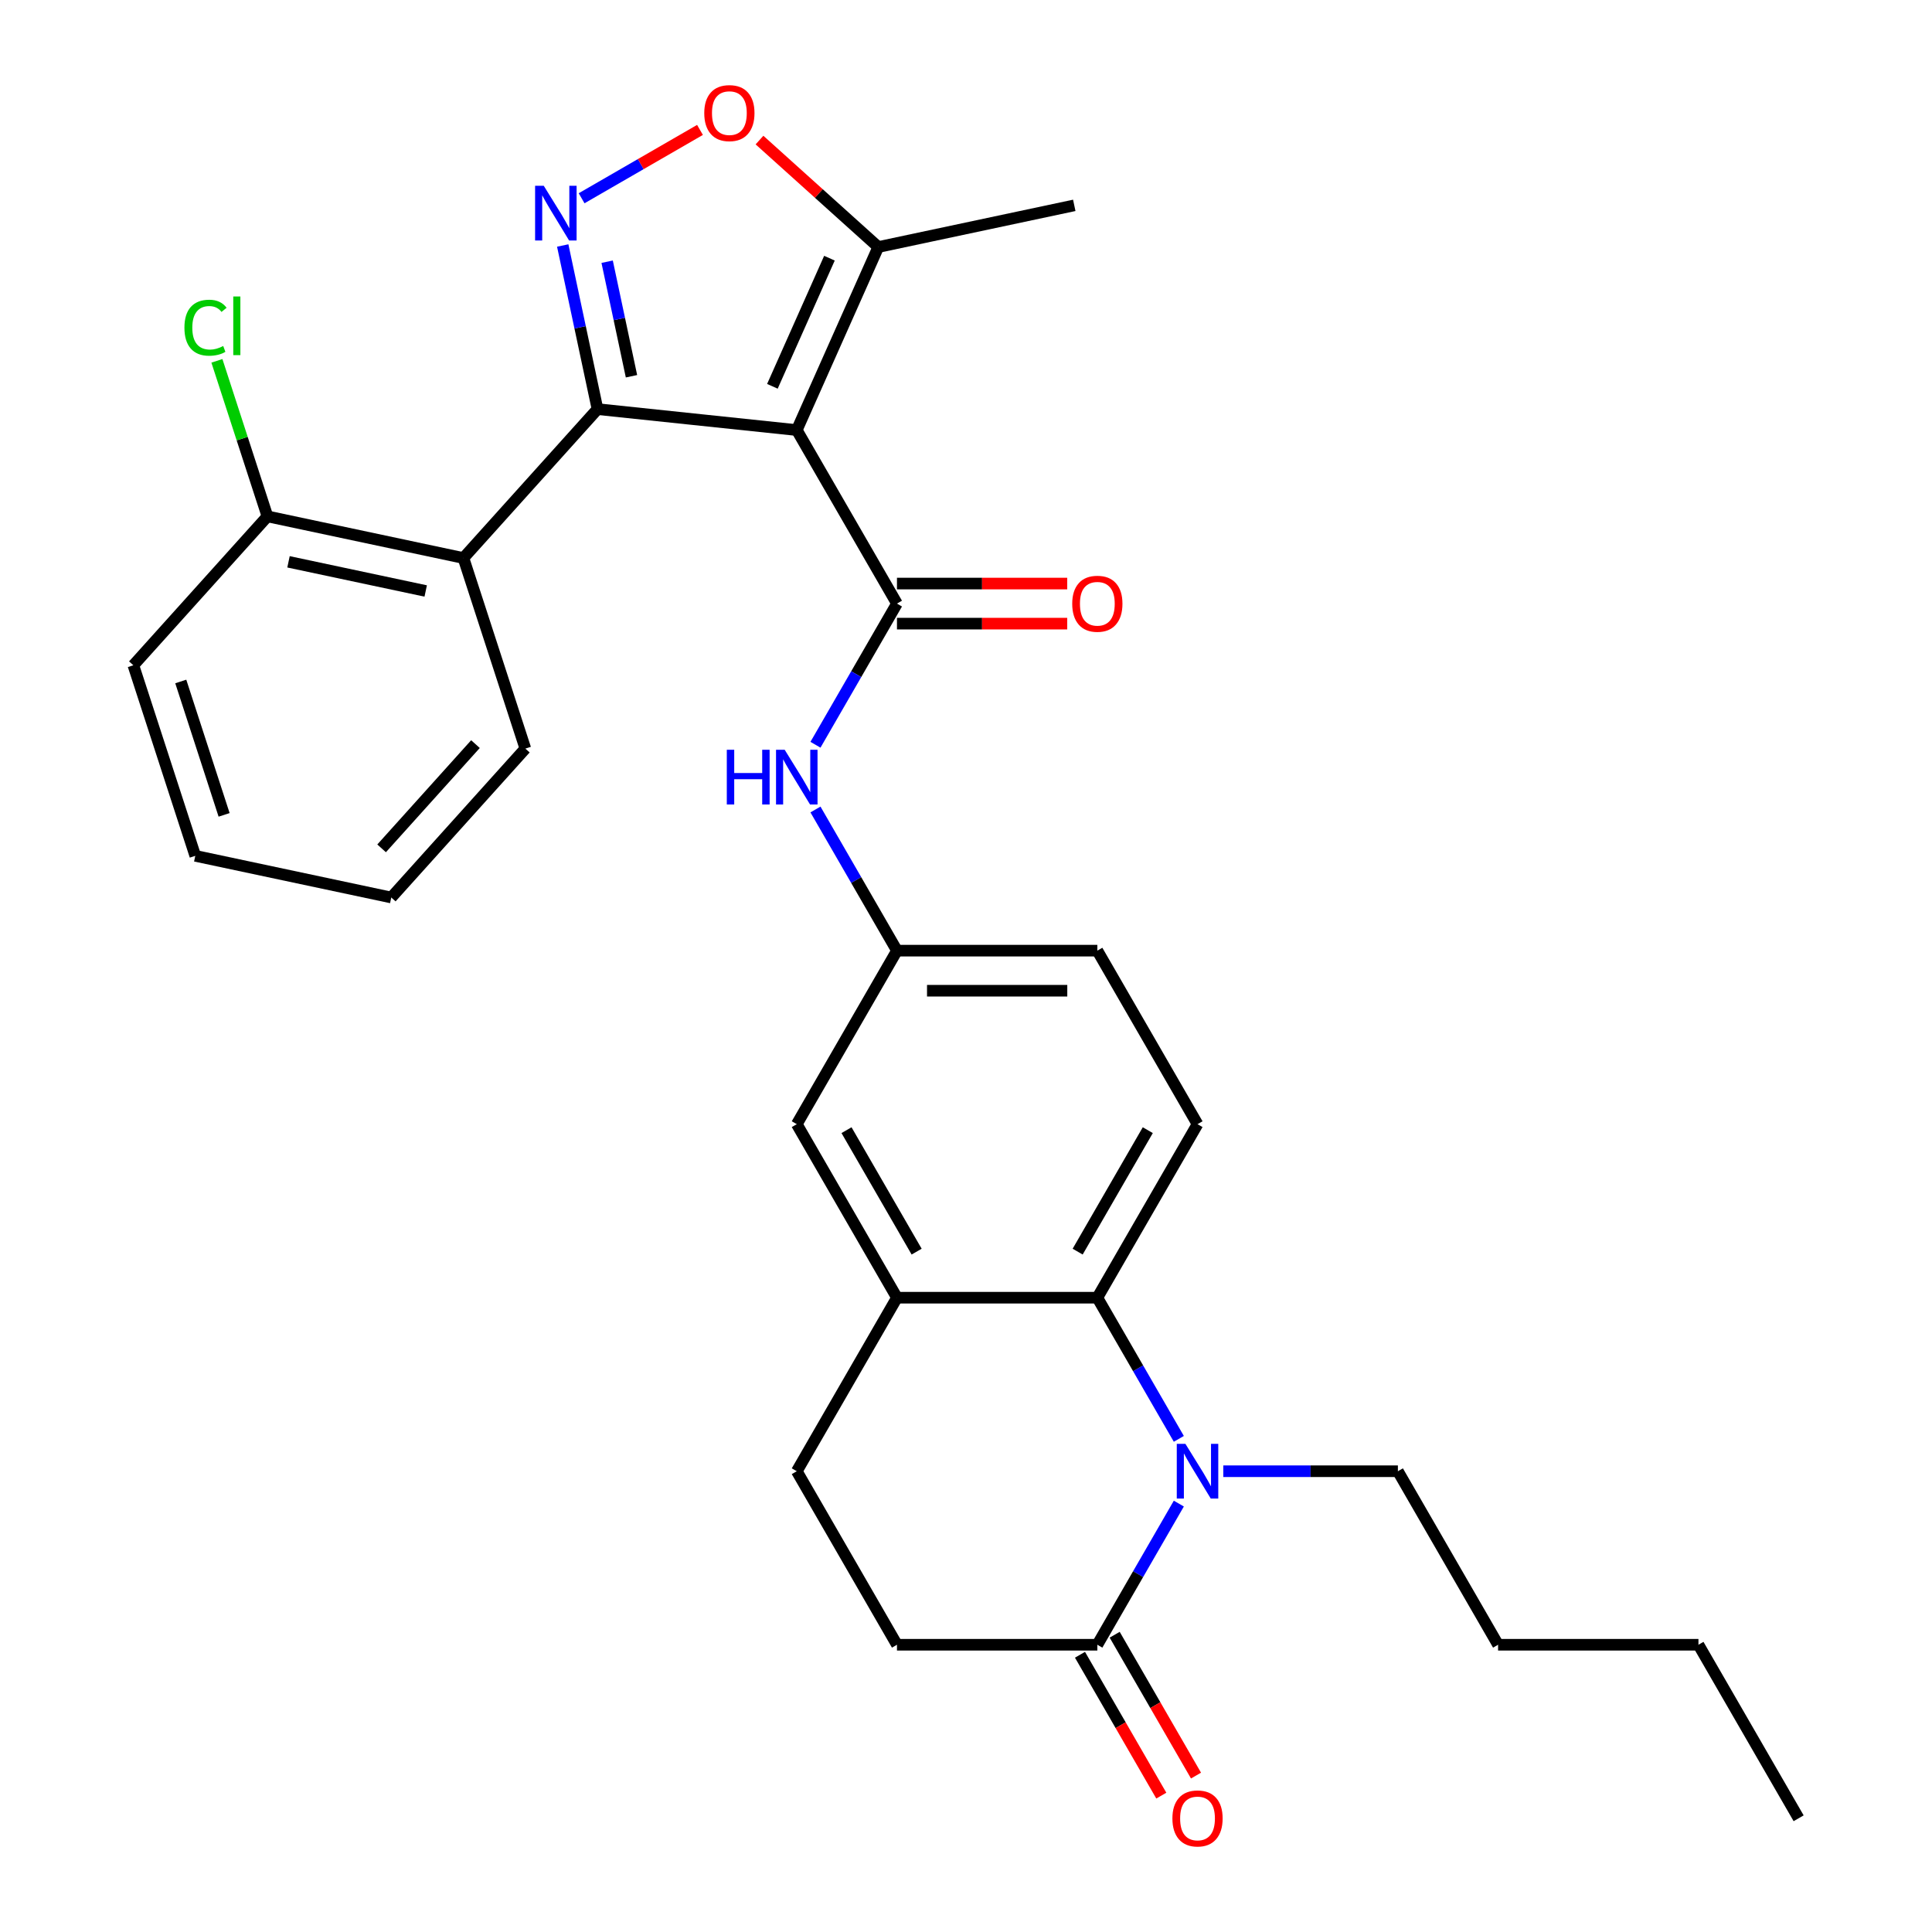 <?xml version='1.0' encoding='iso-8859-1'?>
<svg version='1.1' baseProfile='full'
              xmlns='http://www.w3.org/2000/svg'
                      xmlns:rdkit='http://www.rdkit.org/xml'
                      xmlns:xlink='http://www.w3.org/1999/xlink'
                  xml:space='preserve'
width='1000px' height='1000px' viewBox='0 0 1000 1000'>
<!-- END OF HEADER -->
<rect style='opacity:1.0;fill:#FFFFFF;stroke:none' width='1000' height='1000' x='0' y='0'> </rect>
<path class='bond-0' d='M 412.412,222.604 L 309.269,211.763' style='fill:none;fill-rule:evenodd;stroke:#000000;stroke-width:6px;stroke-linecap:butt;stroke-linejoin:miter;stroke-opacity:1' />
<path class='bond-2' d='M 412.412,222.604 L 464.268,312.421' style='fill:none;fill-rule:evenodd;stroke:#000000;stroke-width:6px;stroke-linecap:butt;stroke-linejoin:miter;stroke-opacity:1' />
<path class='bond-7' d='M 412.412,222.604 L 454.595,127.859' style='fill:none;fill-rule:evenodd;stroke:#000000;stroke-width:6px;stroke-linecap:butt;stroke-linejoin:miter;stroke-opacity:1' />
<path class='bond-7' d='M 399.79,199.955 L 429.319,133.634' style='fill:none;fill-rule:evenodd;stroke:#000000;stroke-width:6px;stroke-linecap:butt;stroke-linejoin:miter;stroke-opacity:1' />
<path class='bond-1' d='M 309.269,211.763 L 300.268,169.417' style='fill:none;fill-rule:evenodd;stroke:#000000;stroke-width:6px;stroke-linecap:butt;stroke-linejoin:miter;stroke-opacity:1' />
<path class='bond-1' d='M 300.268,169.417 L 291.267,127.071' style='fill:none;fill-rule:evenodd;stroke:#0000FF;stroke-width:6px;stroke-linecap:butt;stroke-linejoin:miter;stroke-opacity:1' />
<path class='bond-1' d='M 326.857,194.747 L 320.557,165.104' style='fill:none;fill-rule:evenodd;stroke:#000000;stroke-width:6px;stroke-linecap:butt;stroke-linejoin:miter;stroke-opacity:1' />
<path class='bond-1' d='M 320.557,165.104 L 314.256,135.462' style='fill:none;fill-rule:evenodd;stroke:#0000FF;stroke-width:6px;stroke-linecap:butt;stroke-linejoin:miter;stroke-opacity:1' />
<path class='bond-5' d='M 309.269,211.763 L 239.872,288.836' style='fill:none;fill-rule:evenodd;stroke:#000000;stroke-width:6px;stroke-linecap:butt;stroke-linejoin:miter;stroke-opacity:1' />
<path class='bond-30' d='M 301.039,102.62 L 331.677,84.931' style='fill:none;fill-rule:evenodd;stroke:#0000FF;stroke-width:6px;stroke-linecap:butt;stroke-linejoin:miter;stroke-opacity:1' />
<path class='bond-30' d='M 331.677,84.931 L 362.315,67.242' style='fill:none;fill-rule:evenodd;stroke:#FF0000;stroke-width:6px;stroke-linecap:butt;stroke-linejoin:miter;stroke-opacity:1' />
<path class='bond-10' d='M 464.268,312.421 L 443.176,348.953' style='fill:none;fill-rule:evenodd;stroke:#000000;stroke-width:6px;stroke-linecap:butt;stroke-linejoin:miter;stroke-opacity:1' />
<path class='bond-10' d='M 443.176,348.953 L 422.084,385.485' style='fill:none;fill-rule:evenodd;stroke:#0000FF;stroke-width:6px;stroke-linecap:butt;stroke-linejoin:miter;stroke-opacity:1' />
<path class='bond-12' d='M 464.268,322.792 L 508.327,322.792' style='fill:none;fill-rule:evenodd;stroke:#000000;stroke-width:6px;stroke-linecap:butt;stroke-linejoin:miter;stroke-opacity:1' />
<path class='bond-12' d='M 508.327,322.792 L 552.387,322.792' style='fill:none;fill-rule:evenodd;stroke:#FF0000;stroke-width:6px;stroke-linecap:butt;stroke-linejoin:miter;stroke-opacity:1' />
<path class='bond-12' d='M 464.268,302.049 L 508.327,302.049' style='fill:none;fill-rule:evenodd;stroke:#000000;stroke-width:6px;stroke-linecap:butt;stroke-linejoin:miter;stroke-opacity:1' />
<path class='bond-12' d='M 508.327,302.049 L 552.387,302.049' style='fill:none;fill-rule:evenodd;stroke:#FF0000;stroke-width:6px;stroke-linecap:butt;stroke-linejoin:miter;stroke-opacity:1' />
<path class='bond-3' d='M 610.163,744.752 L 589.071,708.22' style='fill:none;fill-rule:evenodd;stroke:#0000FF;stroke-width:6px;stroke-linecap:butt;stroke-linejoin:miter;stroke-opacity:1' />
<path class='bond-3' d='M 589.071,708.22 L 567.979,671.688' style='fill:none;fill-rule:evenodd;stroke:#000000;stroke-width:6px;stroke-linecap:butt;stroke-linejoin:miter;stroke-opacity:1' />
<path class='bond-8' d='M 610.163,778.257 L 589.071,814.789' style='fill:none;fill-rule:evenodd;stroke:#0000FF;stroke-width:6px;stroke-linecap:butt;stroke-linejoin:miter;stroke-opacity:1' />
<path class='bond-8' d='M 589.071,814.789 L 567.979,851.321' style='fill:none;fill-rule:evenodd;stroke:#000000;stroke-width:6px;stroke-linecap:butt;stroke-linejoin:miter;stroke-opacity:1' />
<path class='bond-20' d='M 633.168,761.505 L 678.357,761.505' style='fill:none;fill-rule:evenodd;stroke:#0000FF;stroke-width:6px;stroke-linecap:butt;stroke-linejoin:miter;stroke-opacity:1' />
<path class='bond-20' d='M 678.357,761.505 L 723.547,761.505' style='fill:none;fill-rule:evenodd;stroke:#000000;stroke-width:6px;stroke-linecap:butt;stroke-linejoin:miter;stroke-opacity:1' />
<path class='bond-4' d='M 567.979,671.688 L 619.835,581.871' style='fill:none;fill-rule:evenodd;stroke:#000000;stroke-width:6px;stroke-linecap:butt;stroke-linejoin:miter;stroke-opacity:1' />
<path class='bond-4' d='M 557.794,647.844 L 594.093,584.972' style='fill:none;fill-rule:evenodd;stroke:#000000;stroke-width:6px;stroke-linecap:butt;stroke-linejoin:miter;stroke-opacity:1' />
<path class='bond-31' d='M 567.979,671.688 L 464.268,671.688' style='fill:none;fill-rule:evenodd;stroke:#000000;stroke-width:6px;stroke-linecap:butt;stroke-linejoin:miter;stroke-opacity:1' />
<path class='bond-14' d='M 239.872,288.836 L 138.427,267.273' style='fill:none;fill-rule:evenodd;stroke:#000000;stroke-width:6px;stroke-linecap:butt;stroke-linejoin:miter;stroke-opacity:1' />
<path class='bond-14' d='M 220.343,305.89 L 149.331,290.796' style='fill:none;fill-rule:evenodd;stroke:#000000;stroke-width:6px;stroke-linecap:butt;stroke-linejoin:miter;stroke-opacity:1' />
<path class='bond-22' d='M 239.872,288.836 L 271.921,387.471' style='fill:none;fill-rule:evenodd;stroke:#000000;stroke-width:6px;stroke-linecap:butt;stroke-linejoin:miter;stroke-opacity:1' />
<path class='bond-6' d='M 393.115,72.502 L 423.855,100.18' style='fill:none;fill-rule:evenodd;stroke:#FF0000;stroke-width:6px;stroke-linecap:butt;stroke-linejoin:miter;stroke-opacity:1' />
<path class='bond-6' d='M 423.855,100.18 L 454.595,127.859' style='fill:none;fill-rule:evenodd;stroke:#000000;stroke-width:6px;stroke-linecap:butt;stroke-linejoin:miter;stroke-opacity:1' />
<path class='bond-23' d='M 454.595,127.859 L 556.04,106.296' style='fill:none;fill-rule:evenodd;stroke:#000000;stroke-width:6px;stroke-linecap:butt;stroke-linejoin:miter;stroke-opacity:1' />
<path class='bond-17' d='M 558.998,856.507 L 580.043,892.959' style='fill:none;fill-rule:evenodd;stroke:#000000;stroke-width:6px;stroke-linecap:butt;stroke-linejoin:miter;stroke-opacity:1' />
<path class='bond-17' d='M 580.043,892.959 L 601.089,929.411' style='fill:none;fill-rule:evenodd;stroke:#FF0000;stroke-width:6px;stroke-linecap:butt;stroke-linejoin:miter;stroke-opacity:1' />
<path class='bond-17' d='M 576.961,846.136 L 598.007,882.588' style='fill:none;fill-rule:evenodd;stroke:#000000;stroke-width:6px;stroke-linecap:butt;stroke-linejoin:miter;stroke-opacity:1' />
<path class='bond-17' d='M 598.007,882.588 L 619.052,919.04' style='fill:none;fill-rule:evenodd;stroke:#FF0000;stroke-width:6px;stroke-linecap:butt;stroke-linejoin:miter;stroke-opacity:1' />
<path class='bond-33' d='M 567.979,851.321 L 464.268,851.321' style='fill:none;fill-rule:evenodd;stroke:#000000;stroke-width:6px;stroke-linecap:butt;stroke-linejoin:miter;stroke-opacity:1' />
<path class='bond-9' d='M 464.268,671.688 L 412.412,581.871' style='fill:none;fill-rule:evenodd;stroke:#000000;stroke-width:6px;stroke-linecap:butt;stroke-linejoin:miter;stroke-opacity:1' />
<path class='bond-9' d='M 474.453,647.844 L 438.154,584.972' style='fill:none;fill-rule:evenodd;stroke:#000000;stroke-width:6px;stroke-linecap:butt;stroke-linejoin:miter;stroke-opacity:1' />
<path class='bond-18' d='M 464.268,671.688 L 412.412,761.505' style='fill:none;fill-rule:evenodd;stroke:#000000;stroke-width:6px;stroke-linecap:butt;stroke-linejoin:miter;stroke-opacity:1' />
<path class='bond-13' d='M 422.084,418.99 L 443.176,455.522' style='fill:none;fill-rule:evenodd;stroke:#0000FF;stroke-width:6px;stroke-linecap:butt;stroke-linejoin:miter;stroke-opacity:1' />
<path class='bond-13' d='M 443.176,455.522 L 464.268,492.054' style='fill:none;fill-rule:evenodd;stroke:#000000;stroke-width:6px;stroke-linecap:butt;stroke-linejoin:miter;stroke-opacity:1' />
<path class='bond-11' d='M 619.835,581.871 L 567.979,492.054' style='fill:none;fill-rule:evenodd;stroke:#000000;stroke-width:6px;stroke-linecap:butt;stroke-linejoin:miter;stroke-opacity:1' />
<path class='bond-15' d='M 464.268,492.054 L 412.412,581.871' style='fill:none;fill-rule:evenodd;stroke:#000000;stroke-width:6px;stroke-linecap:butt;stroke-linejoin:miter;stroke-opacity:1' />
<path class='bond-19' d='M 464.268,492.054 L 567.979,492.054' style='fill:none;fill-rule:evenodd;stroke:#000000;stroke-width:6px;stroke-linecap:butt;stroke-linejoin:miter;stroke-opacity:1' />
<path class='bond-19' d='M 479.825,512.797 L 552.423,512.797' style='fill:none;fill-rule:evenodd;stroke:#000000;stroke-width:6px;stroke-linecap:butt;stroke-linejoin:miter;stroke-opacity:1' />
<path class='bond-21' d='M 138.427,267.273 L 125.348,227.021' style='fill:none;fill-rule:evenodd;stroke:#000000;stroke-width:6px;stroke-linecap:butt;stroke-linejoin:miter;stroke-opacity:1' />
<path class='bond-21' d='M 125.348,227.021 L 112.27,186.77' style='fill:none;fill-rule:evenodd;stroke:#00CC00;stroke-width:6px;stroke-linecap:butt;stroke-linejoin:miter;stroke-opacity:1' />
<path class='bond-24' d='M 138.427,267.273 L 69.03,344.346' style='fill:none;fill-rule:evenodd;stroke:#000000;stroke-width:6px;stroke-linecap:butt;stroke-linejoin:miter;stroke-opacity:1' />
<path class='bond-16' d='M 464.268,851.321 L 412.412,761.505' style='fill:none;fill-rule:evenodd;stroke:#000000;stroke-width:6px;stroke-linecap:butt;stroke-linejoin:miter;stroke-opacity:1' />
<path class='bond-25' d='M 723.547,761.505 L 775.402,851.321' style='fill:none;fill-rule:evenodd;stroke:#000000;stroke-width:6px;stroke-linecap:butt;stroke-linejoin:miter;stroke-opacity:1' />
<path class='bond-27' d='M 271.921,387.471 L 202.524,464.544' style='fill:none;fill-rule:evenodd;stroke:#000000;stroke-width:6px;stroke-linecap:butt;stroke-linejoin:miter;stroke-opacity:1' />
<path class='bond-27' d='M 246.097,385.153 L 197.519,439.104' style='fill:none;fill-rule:evenodd;stroke:#000000;stroke-width:6px;stroke-linecap:butt;stroke-linejoin:miter;stroke-opacity:1' />
<path class='bond-32' d='M 69.03,344.346 L 101.079,442.981' style='fill:none;fill-rule:evenodd;stroke:#000000;stroke-width:6px;stroke-linecap:butt;stroke-linejoin:miter;stroke-opacity:1' />
<path class='bond-32' d='M 93.565,352.731 L 115.999,421.776' style='fill:none;fill-rule:evenodd;stroke:#000000;stroke-width:6px;stroke-linecap:butt;stroke-linejoin:miter;stroke-opacity:1' />
<path class='bond-26' d='M 775.402,851.321 L 879.114,851.321' style='fill:none;fill-rule:evenodd;stroke:#000000;stroke-width:6px;stroke-linecap:butt;stroke-linejoin:miter;stroke-opacity:1' />
<path class='bond-28' d='M 879.114,851.321 L 930.97,941.138' style='fill:none;fill-rule:evenodd;stroke:#000000;stroke-width:6px;stroke-linecap:butt;stroke-linejoin:miter;stroke-opacity:1' />
<path class='bond-29' d='M 202.524,464.544 L 101.079,442.981' style='fill:none;fill-rule:evenodd;stroke:#000000;stroke-width:6px;stroke-linecap:butt;stroke-linejoin:miter;stroke-opacity:1' />
<path  class='atom-2' d='M 281.446 96.158
L 290.726 111.158
Q 291.646 112.638, 293.126 115.318
Q 294.606 117.998, 294.686 118.158
L 294.686 96.158
L 298.446 96.158
L 298.446 124.478
L 294.566 124.478
L 284.606 108.078
Q 283.446 106.158, 282.206 103.958
Q 281.006 101.758, 280.646 101.078
L 280.646 124.478
L 276.966 124.478
L 276.966 96.158
L 281.446 96.158
' fill='#0000FF'/>
<path  class='atom-4' d='M 613.575 747.345
L 622.855 762.345
Q 623.775 763.825, 625.255 766.505
Q 626.735 769.185, 626.815 769.345
L 626.815 747.345
L 630.575 747.345
L 630.575 775.665
L 626.695 775.665
L 616.735 759.265
Q 615.575 757.345, 614.335 755.145
Q 613.135 752.945, 612.775 752.265
L 612.775 775.665
L 609.095 775.665
L 609.095 747.345
L 613.575 747.345
' fill='#0000FF'/>
<path  class='atom-7' d='M 364.523 58.542
Q 364.523 51.742, 367.883 47.942
Q 371.243 44.142, 377.523 44.142
Q 383.803 44.142, 387.163 47.942
Q 390.523 51.742, 390.523 58.542
Q 390.523 65.422, 387.123 69.342
Q 383.723 73.222, 377.523 73.222
Q 371.283 73.222, 367.883 69.342
Q 364.523 65.462, 364.523 58.542
M 377.523 70.022
Q 381.843 70.022, 384.163 67.142
Q 386.523 64.222, 386.523 58.542
Q 386.523 52.982, 384.163 50.182
Q 381.843 47.342, 377.523 47.342
Q 373.203 47.342, 370.843 50.142
Q 368.523 52.942, 368.523 58.542
Q 368.523 64.262, 370.843 67.142
Q 373.203 70.022, 377.523 70.022
' fill='#FF0000'/>
<path  class='atom-11' d='M 376.192 388.077
L 380.032 388.077
L 380.032 400.117
L 394.512 400.117
L 394.512 388.077
L 398.352 388.077
L 398.352 416.397
L 394.512 416.397
L 394.512 403.317
L 380.032 403.317
L 380.032 416.397
L 376.192 416.397
L 376.192 388.077
' fill='#0000FF'/>
<path  class='atom-11' d='M 406.152 388.077
L 415.432 403.077
Q 416.352 404.557, 417.832 407.237
Q 419.312 409.917, 419.392 410.077
L 419.392 388.077
L 423.152 388.077
L 423.152 416.397
L 419.272 416.397
L 409.312 399.997
Q 408.152 398.077, 406.912 395.877
Q 405.712 393.677, 405.352 392.997
L 405.352 416.397
L 401.672 416.397
L 401.672 388.077
L 406.152 388.077
' fill='#0000FF'/>
<path  class='atom-13' d='M 554.979 312.501
Q 554.979 305.701, 558.339 301.901
Q 561.699 298.101, 567.979 298.101
Q 574.259 298.101, 577.619 301.901
Q 580.979 305.701, 580.979 312.501
Q 580.979 319.381, 577.579 323.301
Q 574.179 327.181, 567.979 327.181
Q 561.739 327.181, 558.339 323.301
Q 554.979 319.421, 554.979 312.501
M 567.979 323.981
Q 572.299 323.981, 574.619 321.101
Q 576.979 318.181, 576.979 312.501
Q 576.979 306.941, 574.619 304.141
Q 572.299 301.301, 567.979 301.301
Q 563.659 301.301, 561.299 304.101
Q 558.979 306.901, 558.979 312.501
Q 558.979 318.221, 561.299 321.101
Q 563.659 323.981, 567.979 323.981
' fill='#FF0000'/>
<path  class='atom-18' d='M 606.835 941.218
Q 606.835 934.418, 610.195 930.618
Q 613.555 926.818, 619.835 926.818
Q 626.115 926.818, 629.475 930.618
Q 632.835 934.418, 632.835 941.218
Q 632.835 948.098, 629.435 952.018
Q 626.035 955.898, 619.835 955.898
Q 613.595 955.898, 610.195 952.018
Q 606.835 948.138, 606.835 941.218
M 619.835 952.698
Q 624.155 952.698, 626.475 949.818
Q 628.835 946.898, 628.835 941.218
Q 628.835 935.658, 626.475 932.858
Q 624.155 930.018, 619.835 930.018
Q 615.515 930.018, 613.155 932.818
Q 610.835 935.618, 610.835 941.218
Q 610.835 946.938, 613.155 949.818
Q 615.515 952.698, 619.835 952.698
' fill='#FF0000'/>
<path  class='atom-22' d='M 95.458 169.617
Q 95.458 162.577, 98.738 158.897
Q 102.058 155.177, 108.338 155.177
Q 114.178 155.177, 117.298 159.297
L 114.658 161.457
Q 112.378 158.457, 108.338 158.457
Q 104.058 158.457, 101.778 161.337
Q 99.538 164.177, 99.538 169.617
Q 99.538 175.217, 101.858 178.097
Q 104.218 180.977, 108.778 180.977
Q 111.898 180.977, 115.538 179.097
L 116.658 182.097
Q 115.178 183.057, 112.938 183.617
Q 110.698 184.177, 108.218 184.177
Q 102.058 184.177, 98.738 180.417
Q 95.458 176.657, 95.458 169.617
' fill='#00CC00'/>
<path  class='atom-22' d='M 120.738 153.457
L 124.418 153.457
L 124.418 183.817
L 120.738 183.817
L 120.738 153.457
' fill='#00CC00'/>
</svg>
